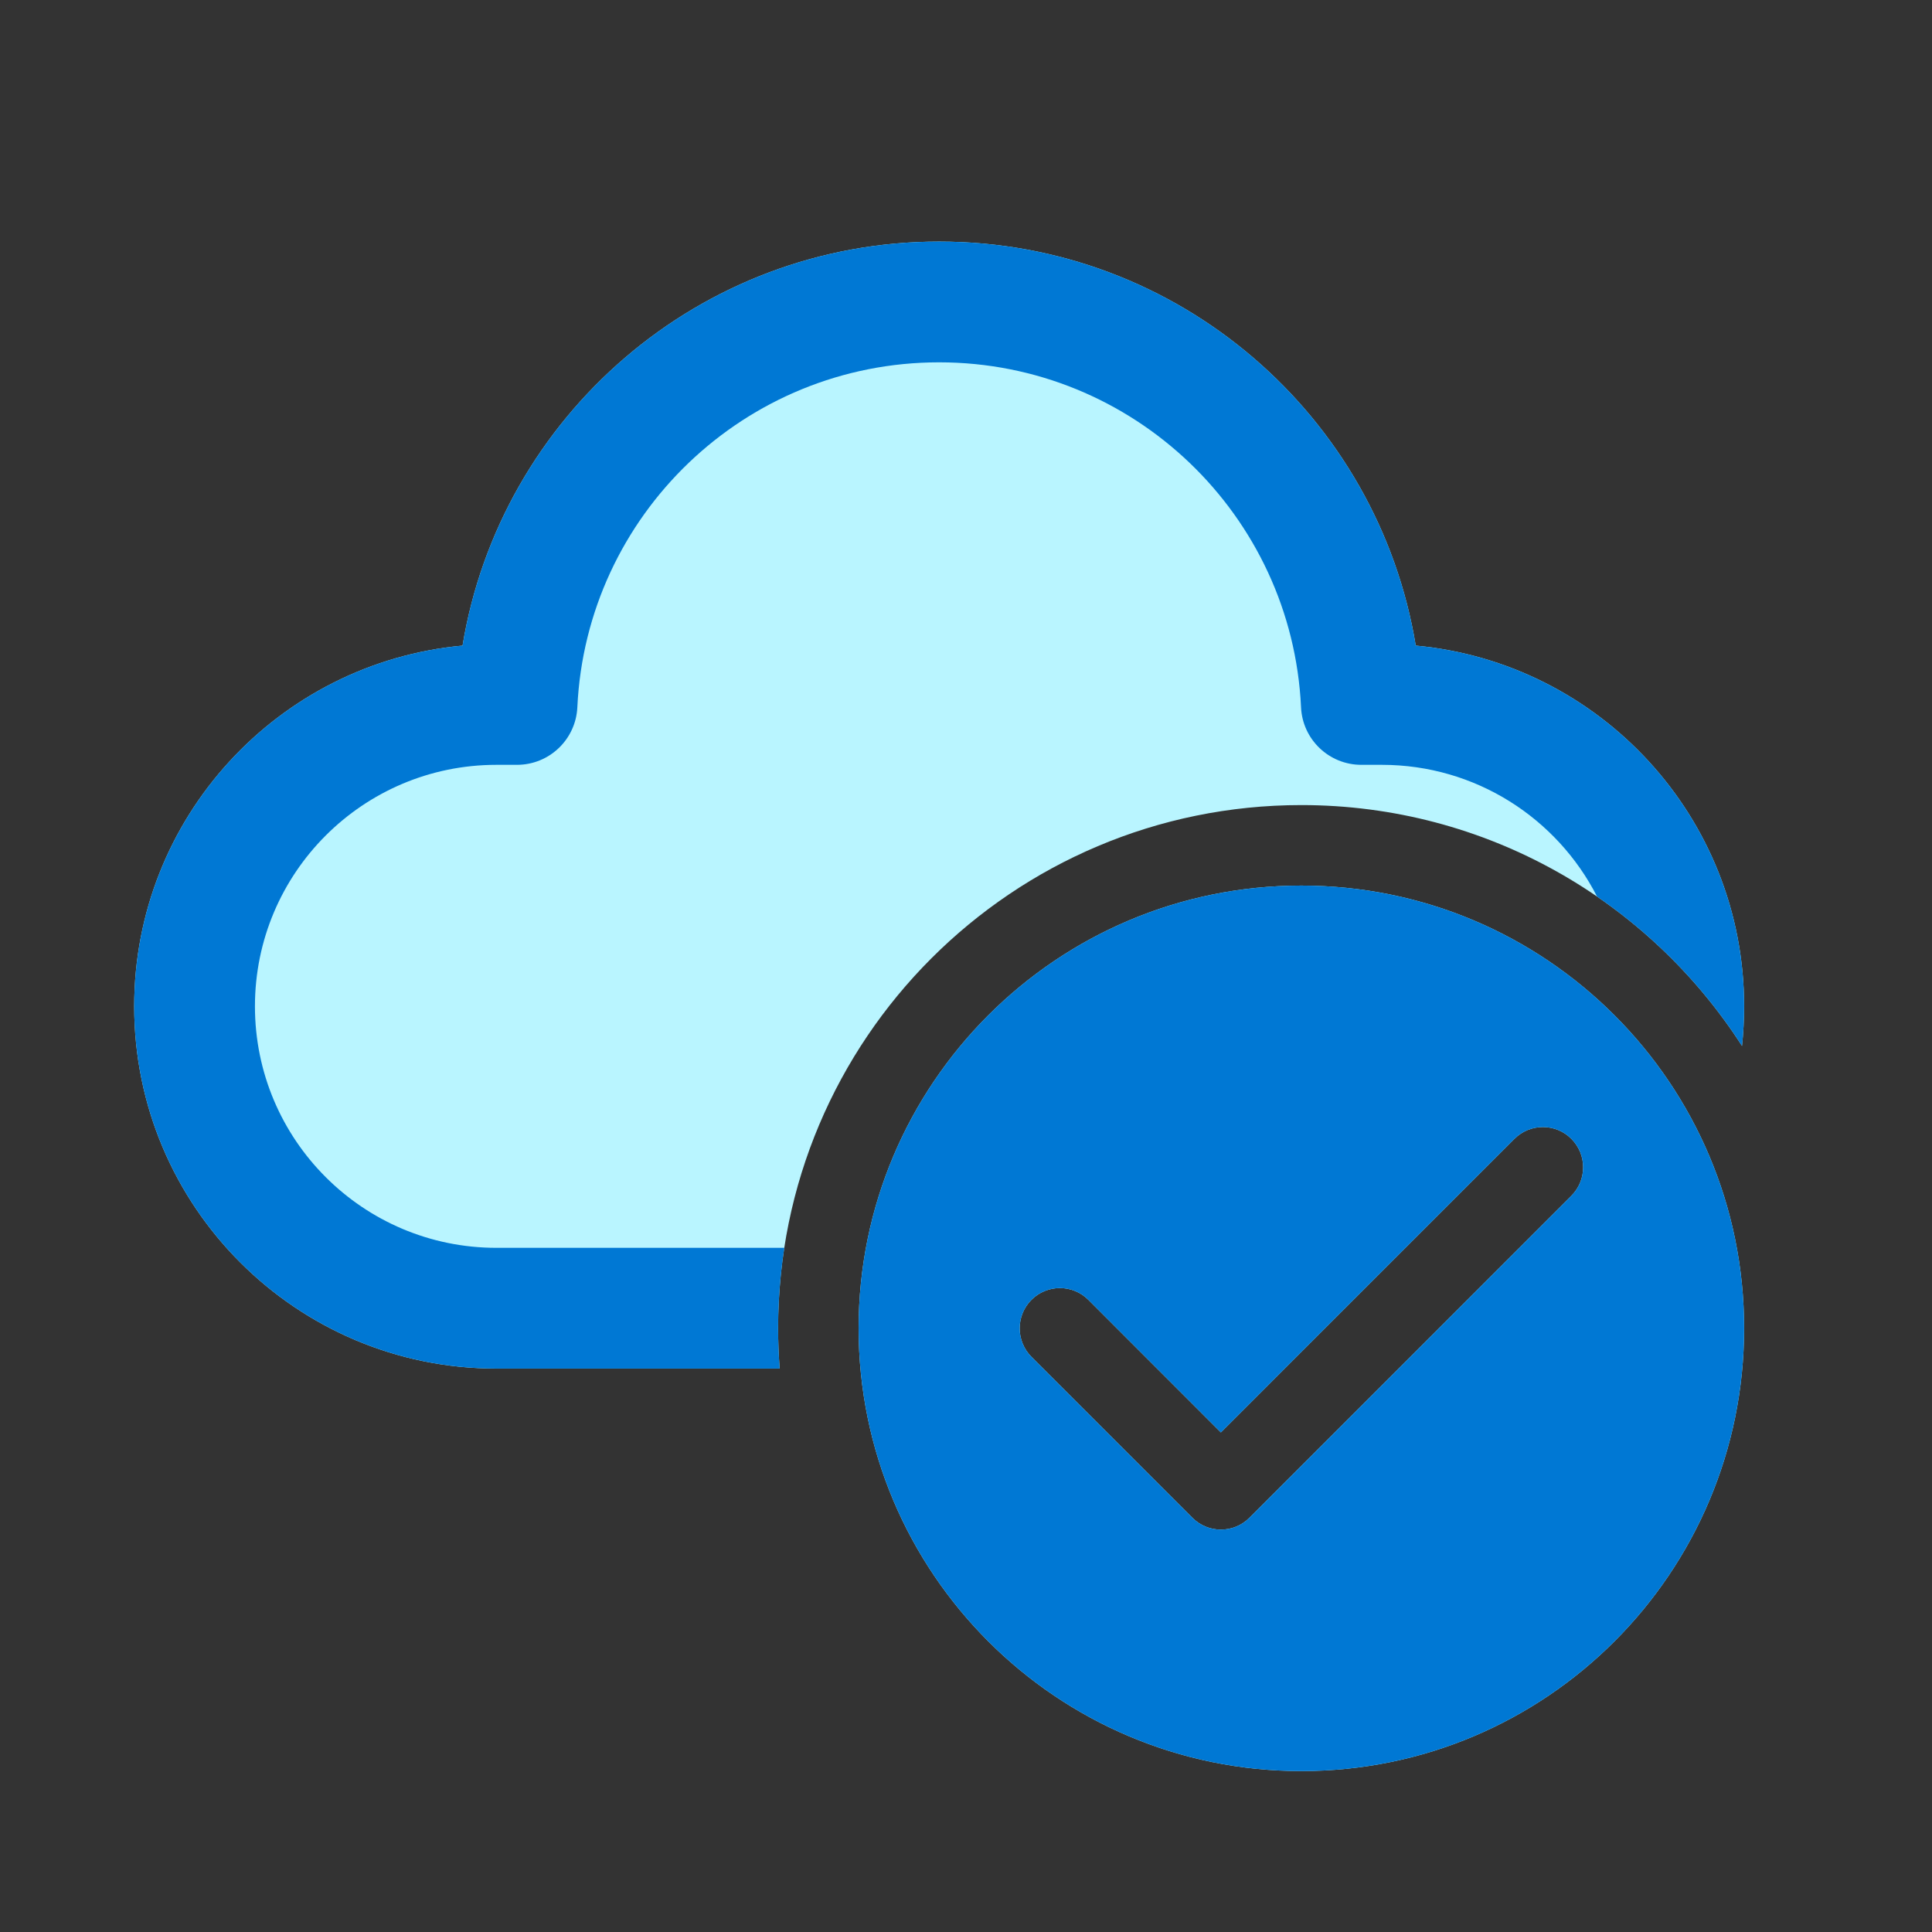 <svg width="24" height="24" viewBox="0 0 24 24" fill="none" xmlns="http://www.w3.org/2000/svg">
<rect x="0" y="0" width="24" height="24" fill="#333333" stroke="none"/>
<g clip-path="url(#clip0_1869_22408)">
<path d="M5.746 8.02C6.215 5.173 8.687 3.001 11.666 3.001C14.646 3.001 17.118 5.173 17.587 8.02C19.875 8.232 21.666 10.157 21.666 12.501C21.666 12.667 21.657 12.832 21.64 12.993C20.484 11.194 18.465 10.001 16.166 10.001C12.577 10.001 9.666 12.911 9.666 16.501C9.666 16.669 9.673 16.836 9.685 17.001H6.167C3.681 17.001 1.667 14.986 1.667 12.501C1.667 10.157 3.458 8.232 5.746 8.02ZM21.666 16.501C21.666 19.538 19.204 22.001 16.166 22.001C13.129 22.001 10.666 19.538 10.666 16.501C10.666 13.463 13.129 11.001 16.166 11.001C19.204 11.001 21.666 13.463 21.666 16.501ZM19.52 14.147C19.325 13.952 19.008 13.952 18.813 14.147L15.166 17.794L13.52 16.147C13.325 15.952 13.008 15.952 12.813 16.147C12.618 16.343 12.618 16.659 12.813 16.855L14.813 18.855C15.008 19.05 15.325 19.05 15.52 18.855L19.52 14.854C19.715 14.659 19.715 14.343 19.52 14.147Z" fill="#B9F5FF"/>
<path d="M11.666 4.501C9.253 4.501 7.283 6.401 7.172 8.786C7.153 9.186 6.823 9.501 6.422 9.501H6.167C4.51 9.501 3.167 10.844 3.167 12.501C3.167 14.158 4.51 15.501 6.167 15.501H9.743C9.693 15.827 9.666 16.161 9.666 16.501C9.666 16.669 9.673 16.836 9.685 17.001H6.167C3.681 17.001 1.667 14.986 1.667 12.501C1.667 10.157 3.458 8.232 5.746 8.02C6.215 5.173 8.687 3.001 11.666 3.001C14.646 3.001 17.118 5.173 17.587 8.02C19.875 8.232 21.666 10.157 21.666 12.501C21.666 12.667 21.657 12.832 21.64 12.993C21.17 12.261 20.556 11.629 19.839 11.137C19.343 10.166 18.332 9.501 17.166 9.501H16.911C16.51 9.501 16.18 9.186 16.162 8.786C16.05 6.401 14.08 4.501 11.666 4.501ZM21.666 16.501C21.666 19.538 19.204 22.001 16.166 22.001C13.129 22.001 10.666 19.538 10.666 16.501C10.666 13.463 13.129 11.001 16.166 11.001C19.204 11.001 21.666 13.463 21.666 16.501ZM19.52 14.147C19.325 13.952 19.008 13.952 18.813 14.147L15.166 17.794L13.52 16.147C13.325 15.952 13.008 15.952 12.813 16.147C12.618 16.343 12.618 16.659 12.813 16.855L14.813 18.855C15.008 19.05 15.325 19.05 15.52 18.855L19.52 14.854C19.715 14.659 19.715 14.343 19.52 14.147Z" fill="#0078D4"/>
</g>
<defs>
<clipPath id="clip0_1869_22408">
<rect width="24" height="24" fill="white"/>
</clipPath>
</defs>
</svg>
